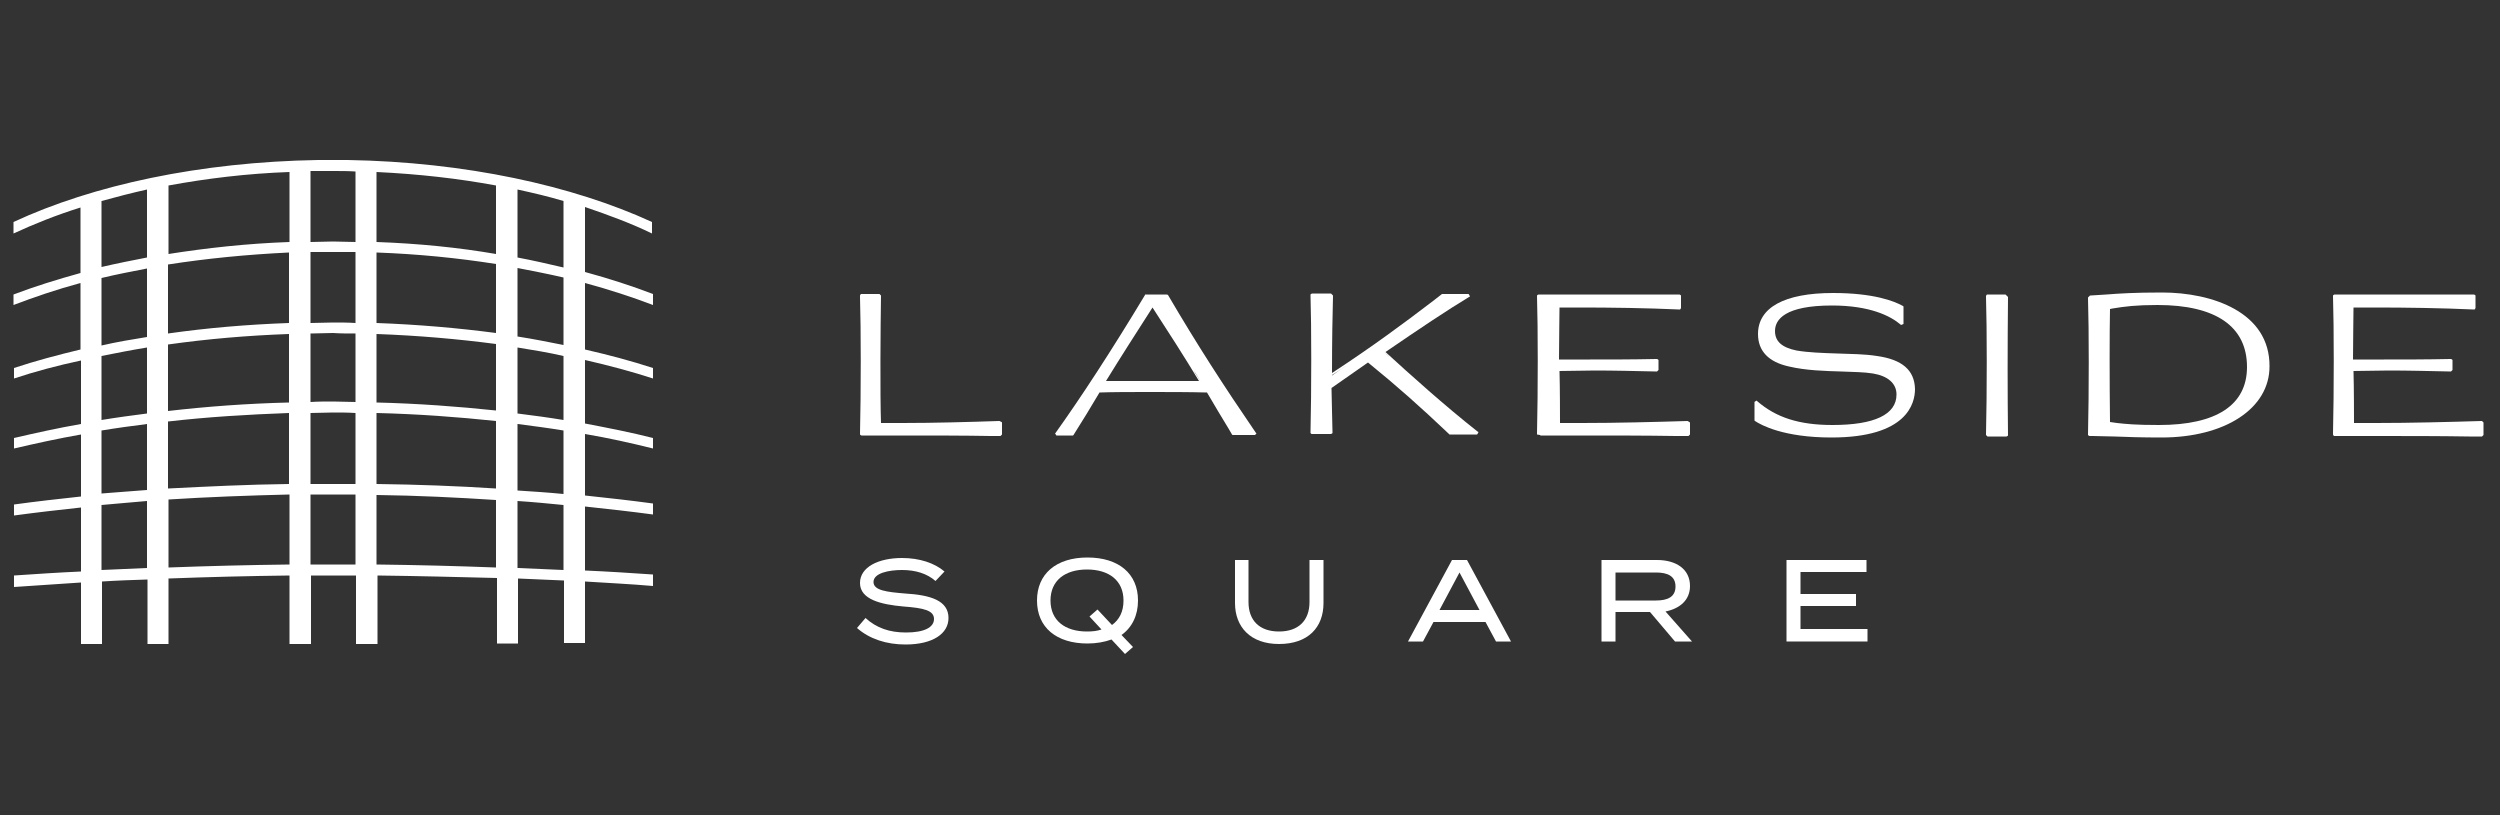<?xml version="1.0" encoding="utf-8"?>
<!-- Generator: Adobe Illustrator 22.0.1, SVG Export Plug-In . SVG Version: 6.00 Build 0)  -->
<svg version="1.1" id="Layer_1" xmlns="http://www.w3.org/2000/svg" xmlns:xlink="http://www.w3.org/1999/xlink" x="0px" y="0px"
	 viewBox="0 0 500 163" style="enable-background:new 0 0 500 163;" xml:space="preserve">
<rect x="0" y="0" width="500" height="163" fill="#333333" stroke="none"/>
<style type="text/css">
	.st0{fill:#FFFFFF;}
</style>
<path class="st0" d="M181,118.7c-3.6-0.3-6.3-0.6-6.3-2.3c0-1.8,3.1-2.4,5.7-2.4c2.7,0,5,0.7,6.7,2.2l1.8-1.9c-2-1.7-5-2.7-8.5-2.7
	c-4.7,0-8.4,1.8-8.4,5c0,3.3,4.2,4.3,8.7,4.7c4.1,0.3,6.1,0.8,6.1,2.5c0,1.7-2,2.7-5.6,2.7c-3.3,0-5.9-0.9-8.1-2.9l-1.7,2
	c2.5,2.2,5.9,3.3,9.7,3.3c5.5,0,8.6-2.2,8.6-5.3C189.7,120.1,186.1,119,181,118.7"/>
<path class="st0" d="M222.4,125l-2.9-3.1l-1.6,1.4l2.4,2.6c-0.9,0.3-1.8,0.4-2.9,0.4c-4.4,0-7.3-2.2-7.3-6.2c0-4,2.9-6.2,7.3-6.2
	s7.3,2.2,7.3,6.2C224.7,122.3,223.9,123.9,222.4,125 M227.6,120.1c0-5.4-3.9-8.6-10.1-8.6c-6.3,0-10.1,3.3-10.1,8.6
	c0,5.4,3.9,8.6,10.1,8.6c1.8,0,3.4-0.3,4.8-0.8l2.7,2.9l1.6-1.4l-2.3-2.4C226.4,125.5,227.6,123.1,227.6,120.1"/>
<path class="st0" d="M261.9,120.4c0,3.7-2.2,5.9-6.1,5.9c-3.9,0-6.1-2.2-6.1-5.9V112H247v8.6c0,4.8,3.1,8.2,8.8,8.2
	c5.8,0,8.9-3.3,8.9-8.2V112h-2.8V120.4z"/>
<path class="st0" d="M287.9,122l4-7.5l4,7.5H287.9z M290.4,112l-8.8,16.3h3l2.1-3.9h10.4l2.1,3.9h3l-8.8-16.3H290.4z"/>
<path class="st0" d="M323.1,120v-5.5h8.1c2.3,0,3.9,0.7,3.9,2.8s-1.6,2.8-3.9,2.8H323.1z M338,117.2c0-3.4-2.8-5.2-6.6-5.2h-11.1
	v16.3h2.8v-5.9h6.9l5,5.9h3.4l-5.3-6C336,121.7,338,120,338,117.2"/>
<polygon class="st0" points="360.1,125.8 360.1,121.2 371.2,121.2 371.2,118.8 360.1,118.8 360.1,114.4 373.3,114.4 373.3,112 
	357.3,112 357.3,128.3 373.5,128.3 373.5,125.8 "/>
<path class="st0" d="M496.7,84.5l-0.2-0.2l-0.1-0.1l-0.1,0c-6.5,0.2-14.4,0.4-21.1,0.4c-1.7,0-3.2,0-4.4,0c0-1.1,0-6.9-0.1-10.4
	c2.3,0,4.7-0.1,7.1-0.1c3.8,0,7.8,0.1,12.3,0.2l0.1,0l0.1-0.1l0.1-0.1l0.1-0.1v-0.1v-1.9V72l-0.1-0.1l-0.2-0.1l-0.1,0h-0.1
	c-4.6,0.1-9.2,0.1-13.2,0.1c-2.2,0-4.3,0-6.2,0c0-3,0.1-9.2,0.1-10.4c1.3,0,2.7,0,4.3,0c6,0,13.2,0.1,19.8,0.4l0.1,0l0.1-0.1
	l0.1-0.2l0-0.1v-0.1v-2.2v-0.1l-0.1-0.1l-0.2-0.1l-0.1,0l-0.1,0c-8.3,0-27.7,0-27.8,0H467l-0.1,0l-0.2,0.1l-0.1,0.1l0,0.1
	c0.2,6.4,0.2,19,0,27.5v0.1l0,0.1l0.1,0.2l0.1,0.1h0.1c2,0,4.8,0,8.3,0c6,0,13,0,18.6,0.1l2.5,0h0.1l0.1-0.1l0.1-0.1l0.1-0.1v-0.1
	v-2.1L496.7,84.5L496.7,84.5z"/>
<path class="st0" d="M375.4,71.2c-2.5-0.4-5.2-0.4-7.9-0.5c-3-0.1-5.9-0.2-8.2-0.6c-2.9-0.6-4.3-1.8-4.3-3.9c0-2.3,2-5.1,11.4-5.1
	c7.6,0,11.7,2.1,13.7,3.8l0.1,0.1l0.5-0.2l-0.1,0l0.1,0v-0.1v-3.3v-0.1l-0.1-0.1c-1.8-1-5.9-2.6-14-2.6c-9.7,0-15,2.9-15,8.2
	c0,3.4,2.1,5.6,6.2,6.5c3.4,0.8,7.2,0.9,10.5,1c2.3,0.1,4.5,0.1,6.3,0.4c3,0.5,4.7,2,4.7,4.2c0,4-4.4,6.1-12.8,6.1
	c-6.7,0-11.3-1.5-15.1-4.8l-0.1-0.1l-0.1,0.1l-0.2,0.1l-0.1,0.1v0.1V84v0.1l0.1,0.1c1.2,0.8,5.7,3.3,15.3,3.3
	c15.1,0,16.7-6.8,16.7-9.7C382.9,74,380.4,71.9,375.4,71.2"/>
<path class="st0" d="M199.9,84.2L199.9,84.2l-0.1,0c-5.9,0.2-13.1,0.4-19.3,0.4c-1.6,0-3,0-4.3,0c-0.2-5.6-0.1-19.4,0-25.4l0-0.1
	l-0.1-0.1l-0.1-0.1l-0.1-0.1h-0.1h-3.5h-0.1l-0.1,0.1l-0.1,0.2l0,0.1l0,0.1c0.2,6.4,0.2,19,0,27.5l0,0.1l0.1,0.1l0.2,0.1l0.1,0h0.1
	c2,0,4.7,0,8,0c5.9,0,12.7,0,17.6,0.1l1.9,0h0.1l0.1-0.1l0.1-0.1l0.1-0.1v-0.1v-2.2v-0.1l-0.1-0.1L199.9,84.2z"/>
<path class="st0" d="M269.6,72.9c-1,0.7-2.1,1.4-3.2,2.2V75C267.5,74.3,268.6,73.6,269.6,72.9 M276.9,70.5
	C276.9,70.5,276.9,70.5,276.9,70.5c0.4,0.3,0.7,0.6,1.1,1C277.6,71.1,277.2,70.8,276.9,70.5 M277.1,70.4c7-4.8,12.4-8.4,16.7-11
	l0.2-0.1l-0.1-0.2l-0.1-0.2l-0.1-0.1h-0.1h-5h-0.1l-0.1,0l-1.8,1.4c-5.9,4.5-12.1,9.1-20.2,14.4c0-6.5,0.1-11.7,0.2-15.4l0-0.1
	l-0.1-0.1l-0.2-0.2l-0.1-0.1h-0.1h-3.5h-0.1l-0.1,0l-0.2,0.1l-0.1,0.1l0,0.1c0.2,6.4,0.2,19,0,27.5l0,0.1l0.1,0.1l0.1,0.1l0.1,0h0.1
	h3.5h0.1l0.1,0l0.2-0.1l0.1-0.1l0-0.1c-0.1-2.8-0.1-5.9-0.2-8.9l7.3-5.1c5.9,4.8,10.4,8.8,16.2,14.3l0.1,0.1h0.1h5.3h0.1l0.1-0.1
	l0.1-0.2l0.1-0.2l-0.2-0.1C288.9,81.1,281.9,74.8,277.1,70.4"/>
<path class="st0" d="M449.4,73.4c0,7.6-6.1,11.6-17.6,11.6c-4.7,0-6.6-0.2-8.4-0.4c-0.5-0.1-0.9-0.1-1.4-0.2c-0.1-8-0.1-18.2,0-22.6
	l0.5-0.1c2.4-0.4,4.7-0.7,9-0.7C443.2,61,449.4,65.3,449.4,73.4 M432.4,58.5c-5.5,0-8.6,0.2-11.1,0.4c-1.1,0.1-2.1,0.1-3.2,0.2
	l-0.1,0l-0.1,0.1l-0.2,0.2l-0.1,0.1l0,0.1c0.2,6.5,0.2,18.7,0,27.3l0,0.1l0.1,0.1l0.2,0.1l0.1,0h0.1c0.2,0,0.3,0,0.5,0
	c1.3,0,2.7,0.1,4.3,0.1c2.4,0.1,5.5,0.2,9.4,0.2c12.7,0,21.6-5.8,21.6-14.2C454,62.4,442.4,58.5,432.4,58.5"/>
<path class="st0" d="M401.1,58.9L401.1,58.9l-0.1,0h-3.5h-0.1l-0.1,0.1l-0.1,0.2l0,0.1v0.1c0.2,6.4,0.2,19,0,27.5v0.1l0.1,0.1
	l0.1,0.1l0.1,0.1h0.1h3.5h0.1l0.1,0l0.2-0.1l0.1-0.1l0-0.1c-0.1-8.5-0.1-17.7,0-27.5v-0.1l-0.1-0.1L401.1,58.9z"/>
<path class="st0" d="M337.7,84.3L337.7,84.3l-0.2-0.1c-6.5,0.2-14.4,0.4-21.1,0.4c-1.7,0-3.2,0-4.4,0c0-1.1,0-6.9-0.1-10.4
	c2.3,0,4.7-0.1,7.1-0.1c3.8,0,7.8,0.1,12.3,0.2l0.1,0l0.1-0.1l0.1-0.1l0.1-0.1v-0.1v-1.9V72l-0.1-0.1l-0.2-0.1l-0.1,0h-0.1
	c-4.6,0.1-9.2,0.1-13.2,0.1c-2.2,0-4.3,0-6.2,0c0-3,0.1-9.2,0.1-10.4c1.3,0,2.7,0,4.2,0c6,0,13.2,0.1,19.8,0.4l0.1,0l0.1-0.1
	l0.1-0.2l0-0.1v-0.1v-2.2v-0.1l-0.1-0.1l-0.2-0.1l-0.1,0l-0.1,0c-8.3,0-27.7,0-27.8,0h-0.1l-0.1,0l-0.2,0.1l-0.1,0.1l0,0.1
	c0.2,6.4,0.2,19,0,27.5v0.1l0,0.1L308,87l0.1,0.1l0.1,0c2.1,0,4.8,0,8.3,0c6,0,13,0,18.6,0.1l2.5,0h0.1l0.1-0.1l0.1-0.1l0.1-0.1
	v-0.1v-2.1v-0.1l0-0.1L337.7,84.3z"/>
<path class="st0" d="M221,76.4c0.3,0,0.6,0,0.9,0C221.6,76.4,221.2,76.4,221,76.4C221,76.4,221,76.4,221,76.4 M230.5,61.5
	c3,4.6,6.2,9.6,9.3,14.7c-3.7,0-7.6,0-11.3,0c-3,0-5.4,0-7.3,0C224.2,71.3,227.3,66.5,230.5,61.5 M240.1,76.3
	c-0.4-0.7-0.9-1.5-1.4-2.2C239.3,74.8,239.7,75.6,240.1,76.3C240.2,76.3,240.2,76.3,240.1,76.3 M233.6,59L233.6,59l-0.2-0.1h-4.3
	H229L229,59c-6.8,11.3-12.9,20.6-17.9,27.6l-0.1,0.1l0.1,0.1l0.1,0.2l0.1,0.1h0.1h3.1h0.1l0.1-0.1c1.7-2.7,3.5-5.6,5.2-8.5
	c2.8-0.1,6.2-0.1,10-0.1c3.8,0,7.9,0,11.5,0.1c1.6,2.7,3,5.1,4.3,7.2l0.7,1.2l0.1,0.1h0.1h4.5h0.1L251,87l0.2-0.2l0.1-0.1l-0.1-0.1
	C244.7,77.1,239.4,68.9,233.6,59"/>
<path class="st0" d="M112.7,53.5c-3-0.7-6-1.4-9.2-2V37.9c3.2,0.7,6.2,1.4,9.2,2.3V53.5z M112.7,69c-3-0.6-6-1.2-9.2-1.7V53.6
	c3.1,0.6,6.2,1.2,9.2,1.9V69z M112.7,84c-3-0.5-6-0.9-9.2-1.3V69.5c3.1,0.5,6.2,1,9.2,1.7V84z M112.7,98.8c-3-0.3-6.1-0.5-9.2-0.7
	V84.8c3.1,0.4,6.2,0.8,9.2,1.3V98.8z M112.7,114c-3-0.1-6.1-0.3-9.2-0.4v-13.4c3.1,0.2,6.2,0.5,9.2,0.8V114z M75.3,112.9V99
	c8.2,0.1,16.2,0.5,23.9,1v13.5C91.4,113.2,83.5,113,75.3,112.9 M66.6,112.9c-1.5,0-3,0-4.5,0v-14c1.5,0,3,0,4.5,0s3,0,4.5,0v14
	C69.6,112.9,68.1,112.9,66.6,112.9 M33.7,113.5V99.9c7.8-0.5,15.9-0.8,24.2-1v14C49.6,113,41.6,113.2,33.7,113.5 M20.3,114v-13
	c3-0.3,6-0.5,9.1-0.8v13.4C26.4,113.7,23.3,113.9,20.3,114 M20.3,86.1c3-0.5,6-0.9,9.1-1.3V98c-3.1,0.2-6.1,0.5-9.1,0.7V86.1z
	 M20.3,71.2c3-0.6,6-1.2,9.1-1.7v13.2c-3.1,0.4-6.1,0.8-9.1,1.3V71.2z M20.3,55.6c2.9-0.7,6-1.3,9.1-1.9v13.7
	c-3.1,0.5-6.1,1-9.1,1.7V55.6z M20.3,40.2c2.9-0.8,6-1.6,9.1-2.3v13.6c-3.1,0.6-6.1,1.2-9.1,1.9V40.2z M66.6,34.2c1.5,0,3,0,4.5,0.1
	v14.1c-1.5,0-3-0.1-4.5-0.1c-1.5,0-3,0.1-4.5,0.1V34.2C63.6,34.2,65.1,34.2,66.6,34.2 M75.3,48.4v-14c8.4,0.4,16.4,1.3,23.9,2.7
	v13.7C91.7,49.5,83.7,48.7,75.3,48.4 M75.3,64.6V50.5c8.3,0.3,16.3,1.1,23.9,2.3v13.8C91.6,65.6,83.6,64.9,75.3,64.6 M75.3,80.5
	V66.8c8.3,0.3,16.3,1,23.9,2v13.3C91.6,81.3,83.6,80.7,75.3,80.5 M75.3,82.6c8.3,0.2,16.3,0.8,23.9,1.6v13.5
	c-7.8-0.5-15.7-0.8-23.9-0.9V82.6z M62.1,82.6c1.5,0,3-0.1,4.5-0.1c1.5,0,3,0,4.5,0.1v14.2c-1.5,0-3,0-4.5,0c-1.5,0-3,0-4.5,0V82.6z
	 M57.8,82.6v14.2c-8.3,0.1-16.3,0.5-24.2,0.9V84.3C41.4,83.4,49.5,82.9,57.8,82.6 M57.8,66.8v13.7c-8.3,0.2-16.4,0.8-24.2,1.7V68.9
	C41.4,67.8,49.4,67.1,57.8,66.8 M71.1,66.7v13.7c-1.5,0-3-0.1-4.5-0.1c-1.5,0-3,0-4.5,0.1V66.7c1.5,0,3-0.1,4.5-0.1
	C68.1,66.7,69.6,66.7,71.1,66.7 M66.6,64.5c-1.5,0-3,0.1-4.5,0.1V50.4c1.5,0,3,0,4.5,0c1.5,0,3,0,4.5,0v14.2
	C69.6,64.5,68.1,64.5,66.6,64.5 M33.7,50.8V37.1c7.6-1.4,15.7-2.4,24.2-2.7v14C49.4,48.7,41.3,49.6,33.7,50.8 M57.8,50.5v14.1
	c-8.4,0.3-16.5,1-24.2,2.1V52.9C41.3,51.7,49.4,50.9,57.8,50.5 M130.4,46.7v-2.3C114.5,37.1,93.1,32.4,69.5,32h-5.9
	c-23.6,0.4-45,5-60.9,12.4v2.3c4.1-1.9,8.6-3.7,13.4-5.2v13.1c-4.7,1.3-9.2,2.7-13.4,4.3V61c4.2-1.6,8.6-3.1,13.4-4.4v13.3
	C11.5,71,7,72.2,2.8,73.6v2.1c4.2-1.4,8.7-2.6,13.4-3.6v12.7c-4.6,0.8-9.1,1.8-13.4,2.8v2.1c4.3-1,8.8-2,13.4-2.8v12.4
	c-4.6,0.5-9.1,1-13.4,1.6v2.2c4.4-0.6,8.8-1.1,13.4-1.6v12.8c-4.5,0.2-9,0.5-13.4,0.8v2.3c4.4-0.3,8.9-0.6,13.4-0.9v12.3h4.2v-12.5
	c3-0.2,6-0.3,9.1-0.4v12.9h4.2v-13.1c7.9-0.3,16-0.5,24.2-0.6v13.7h4.3v-13.7c1.5,0,3,0,4.5,0c1.5,0,3,0,4.5,0v13.7h4.3v-13.7
	c8.1,0.1,16.1,0.3,23.9,0.5v13.1h4.2v-13c3.1,0.1,6.1,0.3,9.2,0.4v12.5h4.2v-12.3c4.6,0.3,9.1,0.5,13.6,0.9v-2.3
	c-4.4-0.3-9-0.6-13.6-0.8v-12.8c4.6,0.5,9.2,1,13.6,1.6v-2.2c-4.4-0.6-8.9-1.1-13.6-1.6V86.8c4.7,0.8,9.2,1.8,13.6,2.9v-2.1
	c-4.3-1.1-8.9-2-13.6-2.9V72c4.8,1.1,9.3,2.3,13.6,3.7v-2.1c-4.3-1.4-8.8-2.6-13.6-3.7V56.6c4.8,1.3,9.4,2.8,13.6,4.4v-2.2
	c-4.2-1.6-8.8-3.1-13.6-4.4V41.4C121.7,43,126.3,44.7,130.4,46.7"/>
</svg>
